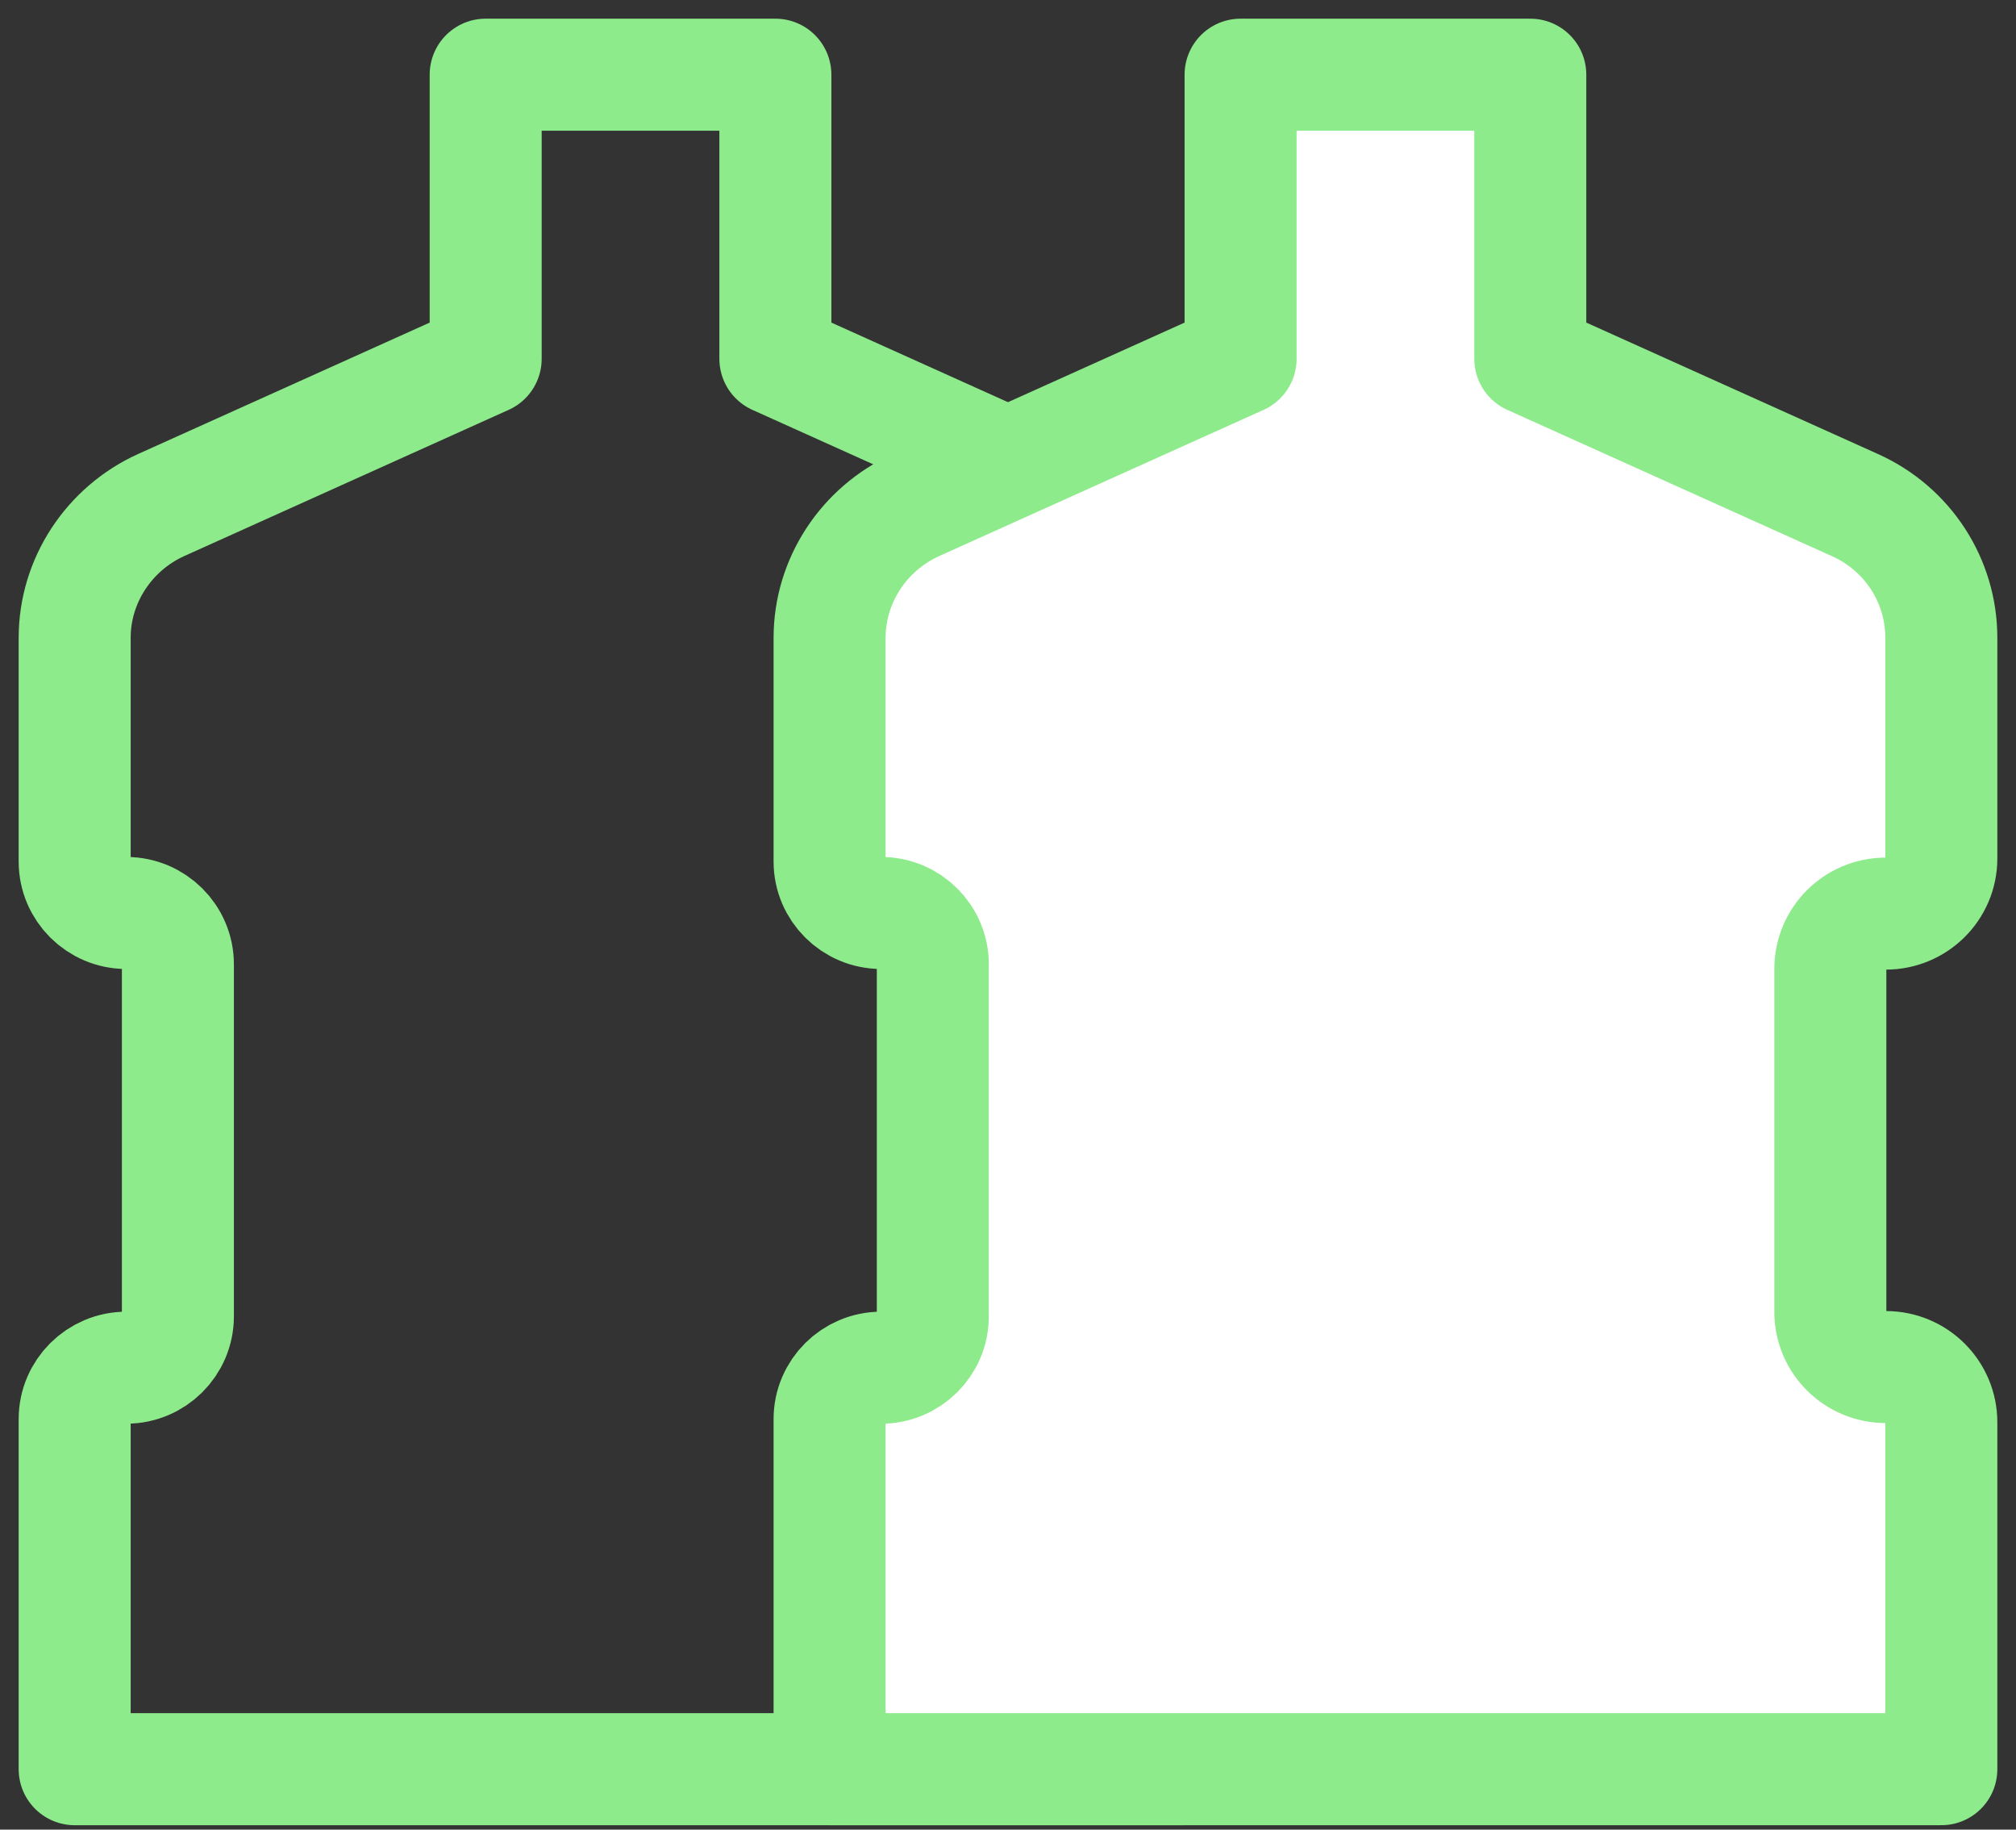 <svg width="54" height="49" viewBox="0 0 54 49" fill="none" xmlns="http://www.w3.org/2000/svg">
<rect x="0" y="0" width="54" height="49" fill="#333333" stroke="none"/>
<path d="M28.806 35.186V25.945C28.806 25.138 29.462 24.468 30.292 24.468C31.104 24.468 31.778 23.815 31.778 22.991V17.081C31.778 15.553 30.88 14.161 29.462 13.526L20.769 9.609V2H13.009V9.609L4.316 13.526C2.916 14.161 2 15.553 2 17.081V23.076C2 23.832 2.622 24.451 3.383 24.451C4.143 24.451 4.765 25.069 4.765 25.825V35.255C4.765 36.011 4.143 36.629 3.383 36.629C2.622 36.629 2 37.248 2 38.003V47.382H31.778V38.089C31.778 37.282 31.122 36.612 30.292 36.612C29.48 36.612 28.806 35.959 28.806 35.135V35.186Z" stroke="#8DEB8B" stroke-width="3" stroke-linejoin="round"/>
<path d="M49.027 35.186V25.945C49.027 25.138 49.684 24.468 50.513 24.468C51.326 24.468 52 23.815 52 22.991V17.081C52 15.553 51.101 14.161 49.684 13.526L40.99 9.609V2H33.23V9.609L24.537 13.526C23.137 14.161 22.221 15.553 22.221 17.081V23.076C22.221 23.832 22.843 24.451 23.604 24.451C24.364 24.451 24.986 25.069 24.986 25.825V35.255C24.986 36.011 24.364 36.629 23.604 36.629C22.843 36.629 22.221 37.248 22.221 38.003V47.382H52V38.089C52 37.282 51.343 36.612 50.513 36.612C49.701 36.612 49.027 35.959 49.027 35.135V35.186Z" fill="white" stroke="#8DEB8B" stroke-width="3" stroke-linejoin="round"/>
</svg>
